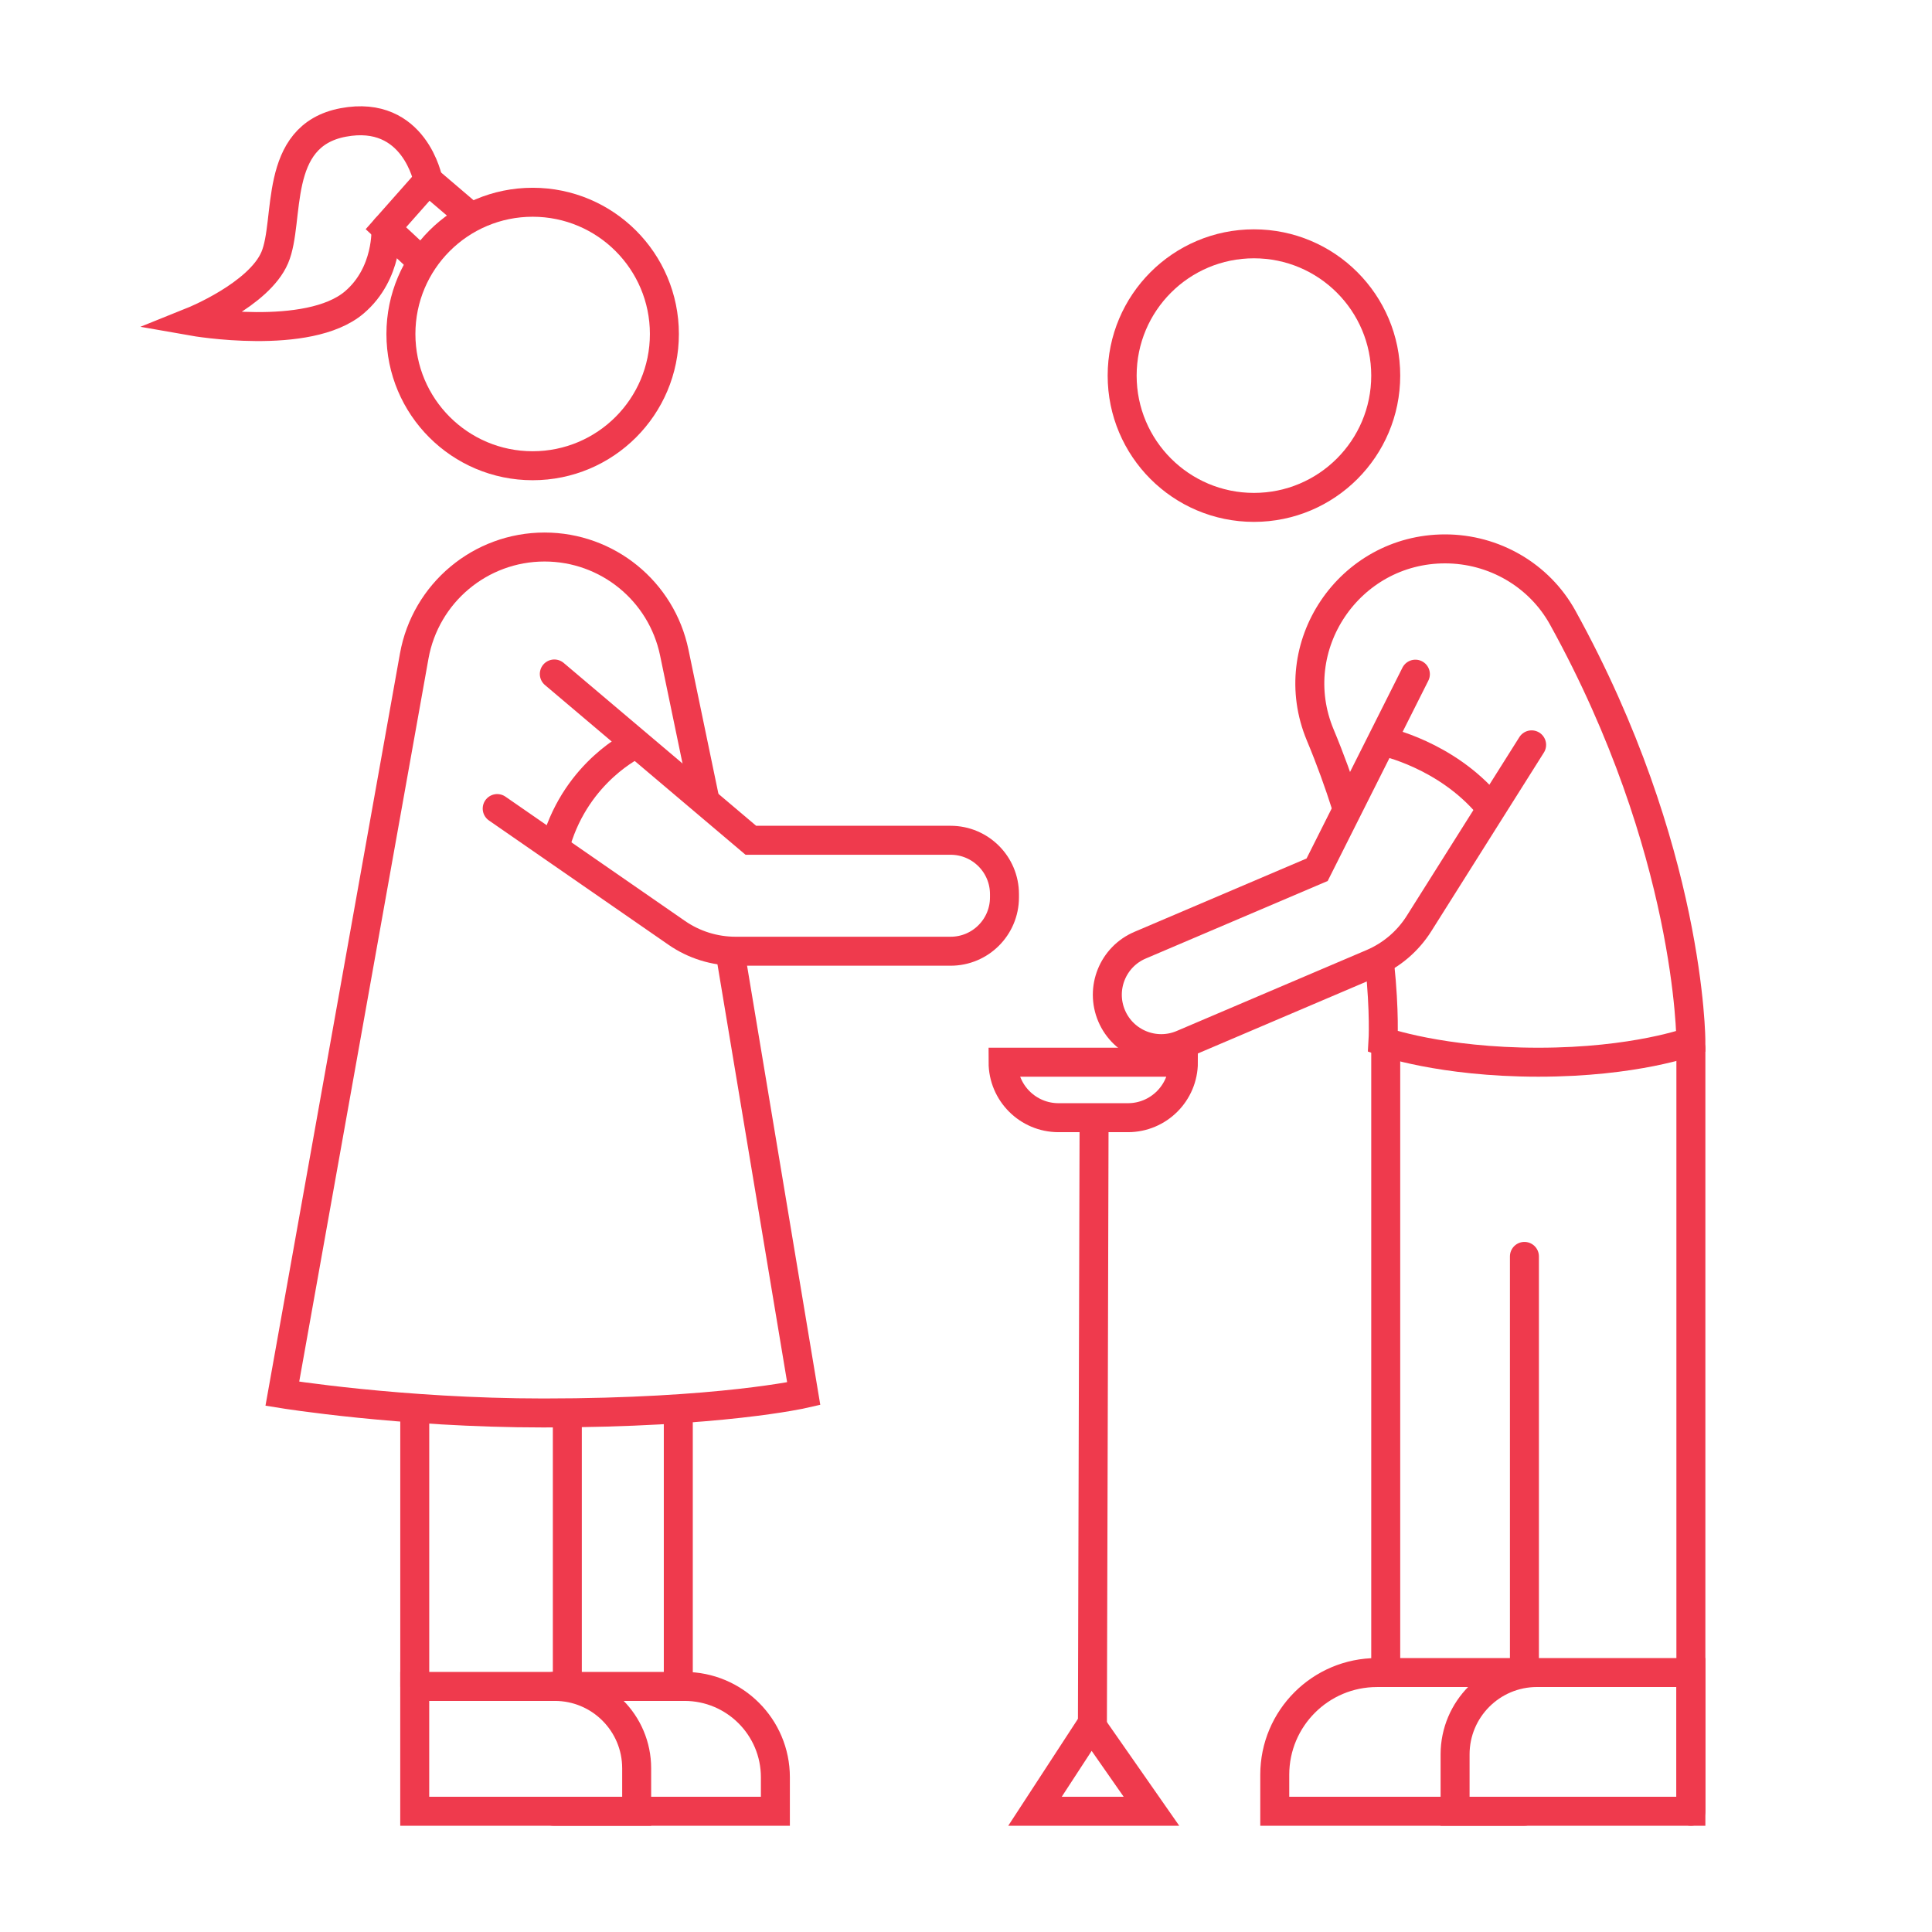 <?xml version="1.0" encoding="utf-8"?>
<!-- Generator: Adobe Illustrator 16.0.0, SVG Export Plug-In . SVG Version: 6.00 Build 0)  -->
<!DOCTYPE svg PUBLIC "-//W3C//DTD SVG 1.1//EN" "http://www.w3.org/Graphics/SVG/1.1/DTD/svg11.dtd">
<svg version="1.1" id="Calque_1" xmlns="http://www.w3.org/2000/svg" xmlns:xlink="http://www.w3.org/1999/xlink" x="0px" y="0px"
	 width="80px" height="80px" viewBox="0 0 80 80" enable-background="new 0 0 80 80" xml:space="preserve">
<g>
	<path fill="none" stroke="#EF3A4D" stroke-width="1.2" stroke-linecap="round" stroke-miterlimit="10" d="M70.016,75h-9.764v-2.354
		c0-1.872,1.518-3.39,3.39-3.39h6.374V75z"/>
	<path fill="none" stroke="#EF3A4D" stroke-width="1.2" stroke-linecap="round" stroke-miterlimit="10" d="M63.123,75H52.785v-1.511
		c0-2.338,1.895-4.232,4.232-4.232h6.105"/>
	<g>
		<path fill="none" stroke="#EF3A4D" stroke-width="1.2" stroke-linecap="round" stroke-miterlimit="10" d="M30.249,39.523
			l3.032,18.188c0,0-3.472,0.797-10.772,0.797c-5.909,0-10.818-0.797-10.818-0.797l5.46-30.54c0.468-2.615,2.742-4.52,5.399-4.52
			l0,0c2.6,0,4.842,1.824,5.37,4.369l1.243,5.982"/>
		
			<line fill="none" stroke="#EF3A4D" stroke-width="1.2" stroke-linecap="round" stroke-miterlimit="10" x1="17.174" y1="69.831" x2="17.174" y2="58.344"/>
		
			<line fill="none" stroke="#EF3A4D" stroke-width="1.2" stroke-linecap="round" stroke-miterlimit="10" x1="23.492" y1="58.918" x2="23.492" y2="69.831"/>
		
			<line fill="none" stroke="#EF3A4D" stroke-width="1.2" stroke-linecap="round" stroke-miterlimit="10" x1="28.087" y1="58.918" x2="28.087" y2="69.831"/>
		<path fill="none" stroke="#EF3A4D" stroke-width="1.2" stroke-linecap="round" stroke-miterlimit="10" d="M17.174,75h9.189v-1.779
			c0-1.872-1.518-3.39-3.39-3.39h-5.8V75z"/>
		<path fill="none" stroke="#EF3A4D" stroke-width="1.2" stroke-linecap="round" stroke-miterlimit="10" d="M22.918,75h9.189v-1.407
			c0-2.077-1.685-3.762-3.763-3.762h-5.427"/>
		<g>
			
				<circle fill="none" stroke="#EF3A4D" stroke-width="1.2" stroke-linecap="round" stroke-miterlimit="10" cx="22.056" cy="13.83" r="5.455"/>
			<polyline fill="none" stroke="#EF3A4D" stroke-width="1.2" stroke-linecap="round" stroke-miterlimit="10" points="17.43,10.803 
				15.979,9.45 17.728,7.474 19.413,8.912 			"/>
			<path fill="none" stroke="#EF3A4D" stroke-width="1.2" stroke-linecap="round" stroke-miterlimit="10" d="M17.728,7.474
				c0,0-0.554-2.959-3.513-2.404c-2.958,0.554-2.184,4.061-2.838,5.597c-0.655,1.536-3.393,2.638-3.393,2.638
				s4.776,0.841,6.685-0.781c1.423-1.209,1.31-3.072,1.31-3.072"/>
		</g>
		<g>
			<path fill="none" stroke="#EF3A4D" stroke-width="1.2" stroke-linecap="round" stroke-miterlimit="10" d="M22.953,27.908
				l8.138,6.886h8.272c1.231,0,2.23,0.999,2.23,2.231v0.133c0,1.232-0.999,2.23-2.23,2.23h-8.905c-0.87,0-1.72-0.265-2.435-0.76
				l-7.435-5.147"/>
			<path fill="none" stroke="#EF3A4D" stroke-width="1.2" stroke-linecap="round" stroke-miterlimit="10" d="M26.295,30.817
				c0,0-2.379,1.104-3.259,4.046"/>
		</g>
	</g>
	<g>
		<path fill="none" stroke="#EF3A4D" stroke-width="1.2" stroke-linecap="round" stroke-miterlimit="10" d="M58.608,27.916
			l-4.069,8.098l-7.33,3.124c-1.134,0.482-1.661,1.793-1.178,2.927l0,0c0.483,1.134,1.794,1.661,2.928,1.178l7.86-3.35
			c0.8-0.341,1.478-0.918,1.941-1.654l4.661-7.396"/>
		<path fill="none" stroke="#EF3A4D" stroke-width="1.2" stroke-linecap="round" stroke-miterlimit="10" d="M57.309,30.706
			c0,0,2.568,0.542,4.329,2.64"/>
	</g>
	
		<circle fill="none" stroke="#EF3A4D" stroke-width="1.2" stroke-linecap="round" stroke-miterlimit="10" cx="51.923" cy="15.553" r="5.457"/>
	<path fill="none" stroke="#EF3A4D" stroke-width="1.2" stroke-linecap="round" stroke-miterlimit="10" d="M57.13,39.926
		c0.212,1.996,0.137,3.201,0.137,3.201s2.41,0.857,6.432,0.857c4.021,0,6.317-0.857,6.317-0.857s0-7.94-5.307-17.551
		c-0.976-1.767-2.854-2.848-4.872-2.848l0,0c-3.972,0-6.698,4.04-5.169,7.705c0.423,1.014,0.777,1.996,1.075,2.938"/>
	
		<line fill="none" stroke="#EF3A4D" stroke-width="1.2" stroke-linecap="round" stroke-miterlimit="10" x1="70.016" y1="43.41" x2="70.016" y2="75"/>
	
		<line fill="none" stroke="#EF3A4D" stroke-width="1.2" stroke-linecap="round" stroke-miterlimit="10" x1="57.38" y1="43.41" x2="57.38" y2="69.257"/>
	
		<line fill="none" stroke="#EF3A4D" stroke-width="1.2" stroke-linecap="round" stroke-miterlimit="10" x1="63.123" y1="52.025" x2="63.123" y2="69.257"/>
	
		<line fill="none" stroke="#EF3A4D" stroke-width="1.2" stroke-linecap="round" stroke-miterlimit="10" x1="45.234" y1="71.646" x2="45.303" y2="46.583"/>
	<path fill="none" stroke="#EF3A4D" stroke-width="1.2" stroke-linecap="round" stroke-miterlimit="10" d="M46.704,46.281h-2.872
		c-1.269,0-2.297-1.028-2.297-2.297l0,0h7.467l0,0C49.002,45.253,47.973,46.281,46.704,46.281z"/>
	<polygon fill="none" stroke="#EF3A4D" stroke-width="1.2" stroke-linecap="round" stroke-miterlimit="10" points="47.679,75 
		42.857,75 45.007,71.702 45.378,71.702 	"/>
</g>
</svg>
